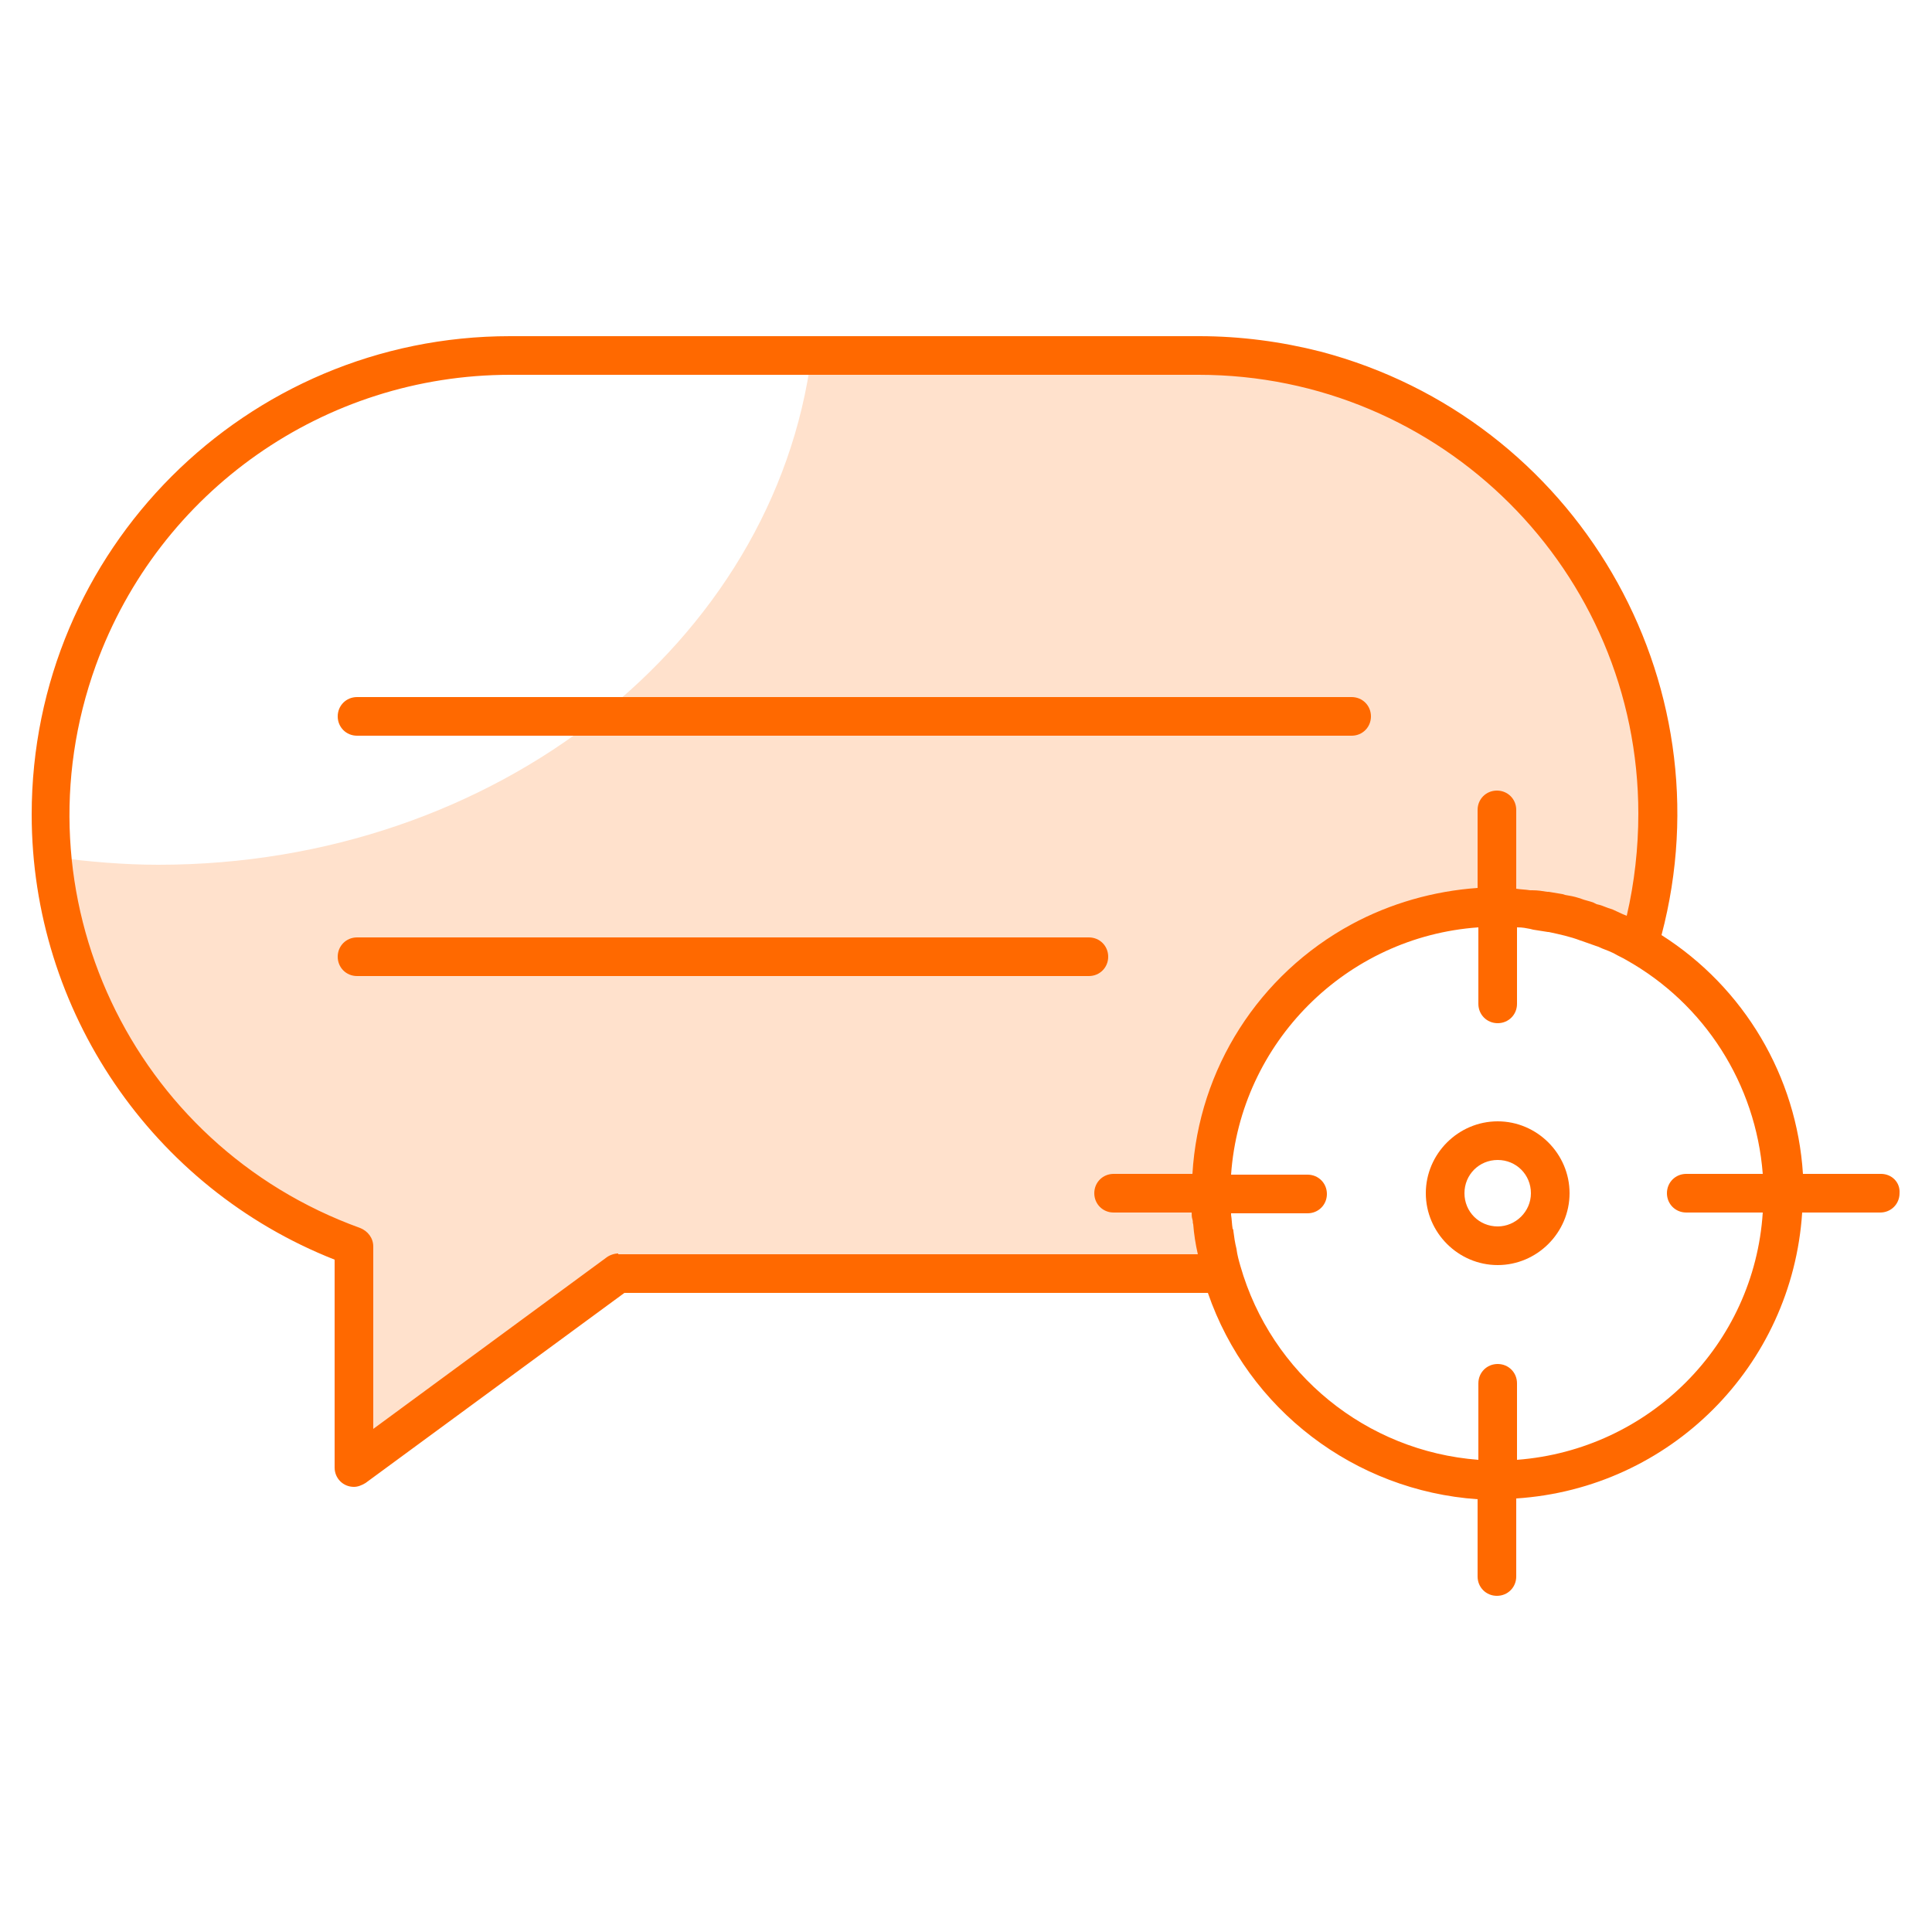 <?xml version="1.0" encoding="utf-8"?>
<!-- Generator: Adobe Illustrator 26.0.1, SVG Export Plug-In . SVG Version: 6.00 Build 0)  -->
<svg version="1.1" id="Layer_1" xmlns="http://www.w3.org/2000/svg" xmlns:xlink="http://www.w3.org/1999/xlink" x="0px" y="0px"
	 viewBox="0 0 250 250" style="enable-background:new 0 0 250 250;" xml:space="preserve">
<style type="text/css">
	.st0{fill:#FFE1CC;}
	.st1{fill:#FF6900;}
</style>
<g id="Layer_2_00000044871828174525278470000010735276411503339436_">
	<g id="Layer_1-2">
		<path class="st0" d="M155.1,46h-50.1c-4.8,37.1-40.8,65.9-84.5,65.9c-4.5,0-9.1-0.4-13.6-1c2.2,22.9,17.4,42.5,39,50.3v28.6
			l34.1-25.1h75c1,0,2.1,0,3.1-0.1c-5.7-19.6,5.5-40.2,25.2-45.9c9.6-2.8,20-1.6,28.7,3.4c9.3-31.4-8.7-64.4-40.2-73.7
			C166.4,46.8,160.7,46,155.1,46z"/>
		<path class="st1" d="M46.2,95.2h128.7c1.4,0,2.5-1.1,2.5-2.5c0-1.4-1.1-2.5-2.5-2.5H46.2c-1.4,0-2.5,1.1-2.5,2.5
			C43.7,94.1,44.8,95.2,46.2,95.2z"/>
		<path class="st1" d="M143.4,123.8c0-1.4-1.1-2.5-2.5-2.5H46.2c-1.4,0-2.5,1.1-2.5,2.5s1.1,2.5,2.5,2.5h94.7
			C142.3,126.3,143.4,125.2,143.4,123.8z"/>
		<path class="st1" d="M243.4,151.9h-10.1c-0.8-12.6-7.6-24.1-18.3-30.9c8.7-33-11.1-66.8-44.1-75.5c-5.1-1.3-10.4-2-15.7-2H66
			c-34.2,0-61.9,27.7-61.9,61.9c0,25.4,15.6,48.3,39.2,57.6v26.9c0,1.4,1.1,2.5,2.5,2.5c0.5,0,1-0.2,1.5-0.5l33.5-24.6h74.2
			c0.4,0,0.9,0,1.3,0c5.2,15.1,19,25.6,34.9,26.7V204c0,1.4,1.1,2.5,2.5,2.5s2.5-1.1,2.5-2.5v-10.1c19.9-1.3,35.7-17.1,37-37h10.1
			c1.4,0,2.5-1.1,2.5-2.5C245.9,153,244.8,151.9,243.4,151.9L243.4,151.9z M80,162.2c-0.5,0-1.1,0.2-1.5,0.5l-30.2,22.2v-23.6
			c0-1.1-0.7-2-1.7-2.4c-29.6-10.7-44.9-43.2-34.2-72.8C20.6,63.5,42,48.5,66,48.5h89.1c31.4,0,56.9,25.4,56.9,56.8
			c0,4.4-0.5,8.9-1.5,13.2l-0.5-0.2c-0.4-0.2-0.9-0.4-1.3-0.6l-0.6-0.2c-0.5-0.2-1-0.4-1.5-0.5l-0.4-0.2c-0.5-0.2-1.1-0.3-1.6-0.5
			l-0.3-0.1c-0.6-0.2-1.2-0.3-1.8-0.4l-0.3-0.1c-0.6-0.1-1.2-0.2-1.8-0.3h-0.2c-0.6-0.1-1.2-0.2-1.9-0.2H198
			c-0.6-0.1-1.2-0.1-1.8-0.2v-10.2c0-1.4-1.1-2.5-2.5-2.5s-2.5,1.1-2.5,2.5v10.1c-5.7,0.4-11.3,2-16.3,4.7
			c-12,6.5-19.8,18.7-20.6,32.3h-10.2c-1.4,0-2.5,1.1-2.5,2.5c0,1.4,1.1,2.5,2.5,2.5h10.1c0,0.3,0,0.6,0.1,0.9s0,0.4,0.1,0.6
			c0.1,1.3,0.3,2.6,0.6,3.9H80z M196.3,188.9v-9.9c0-1.4-1.1-2.5-2.5-2.5s-2.5,1.1-2.5,2.5v9.9c-14.5-1.1-26.8-11.1-30.8-25.1
			c-0.2-0.7-0.4-1.4-0.5-2.2l0,0c-0.2-0.8-0.3-1.5-0.4-2.3c0-0.1,0-0.2-0.1-0.3c-0.1-0.6-0.1-1.2-0.2-1.8c0-0.1,0-0.2,0-0.2h9.9
			c1.4,0,2.5-1.1,2.5-2.5c0-1.4-1.1-2.5-2.5-2.5h-9.9c1.2-17.1,14.9-30.8,32-32v9.9c0,1.4,1.1,2.5,2.5,2.5s2.5-1.1,2.5-2.5v-9.9h0.1
			c0.6,0,1.1,0.1,1.6,0.2l0.4,0.1c0.6,0.1,1.3,0.2,1.9,0.3h0.1c1.4,0.3,2.8,0.6,4.1,1.1l0.3,0.1c0.6,0.2,1.1,0.4,1.7,0.6l0.3,0.1
			c0.6,0.3,1.3,0.5,1.9,0.8l0.2,0.1c0.5,0.3,1,0.5,1.5,0.8c10.2,5.7,16.8,16.1,17.7,27.7h-9.9c-1.4,0-2.5,1.1-2.5,2.5
			c0,1.4,1.1,2.5,2.5,2.5h9.9C227,174,213.4,187.6,196.3,188.9z"/>
		<path class="st1" d="M193.8,145.1c-5.1,0-9.3,4.2-9.3,9.3s4.2,9.3,9.3,9.3c5.1,0,9.3-4.2,9.3-9.3
			C203.1,149.3,198.9,145.1,193.8,145.1z M193.8,158.7c-2.4,0-4.3-1.9-4.3-4.3c0-2.4,1.9-4.3,4.3-4.3c2.4,0,4.3,1.9,4.3,4.3
			C198.1,156.8,196.1,158.7,193.8,158.7z"/>
	</g>
</g>
</svg>
